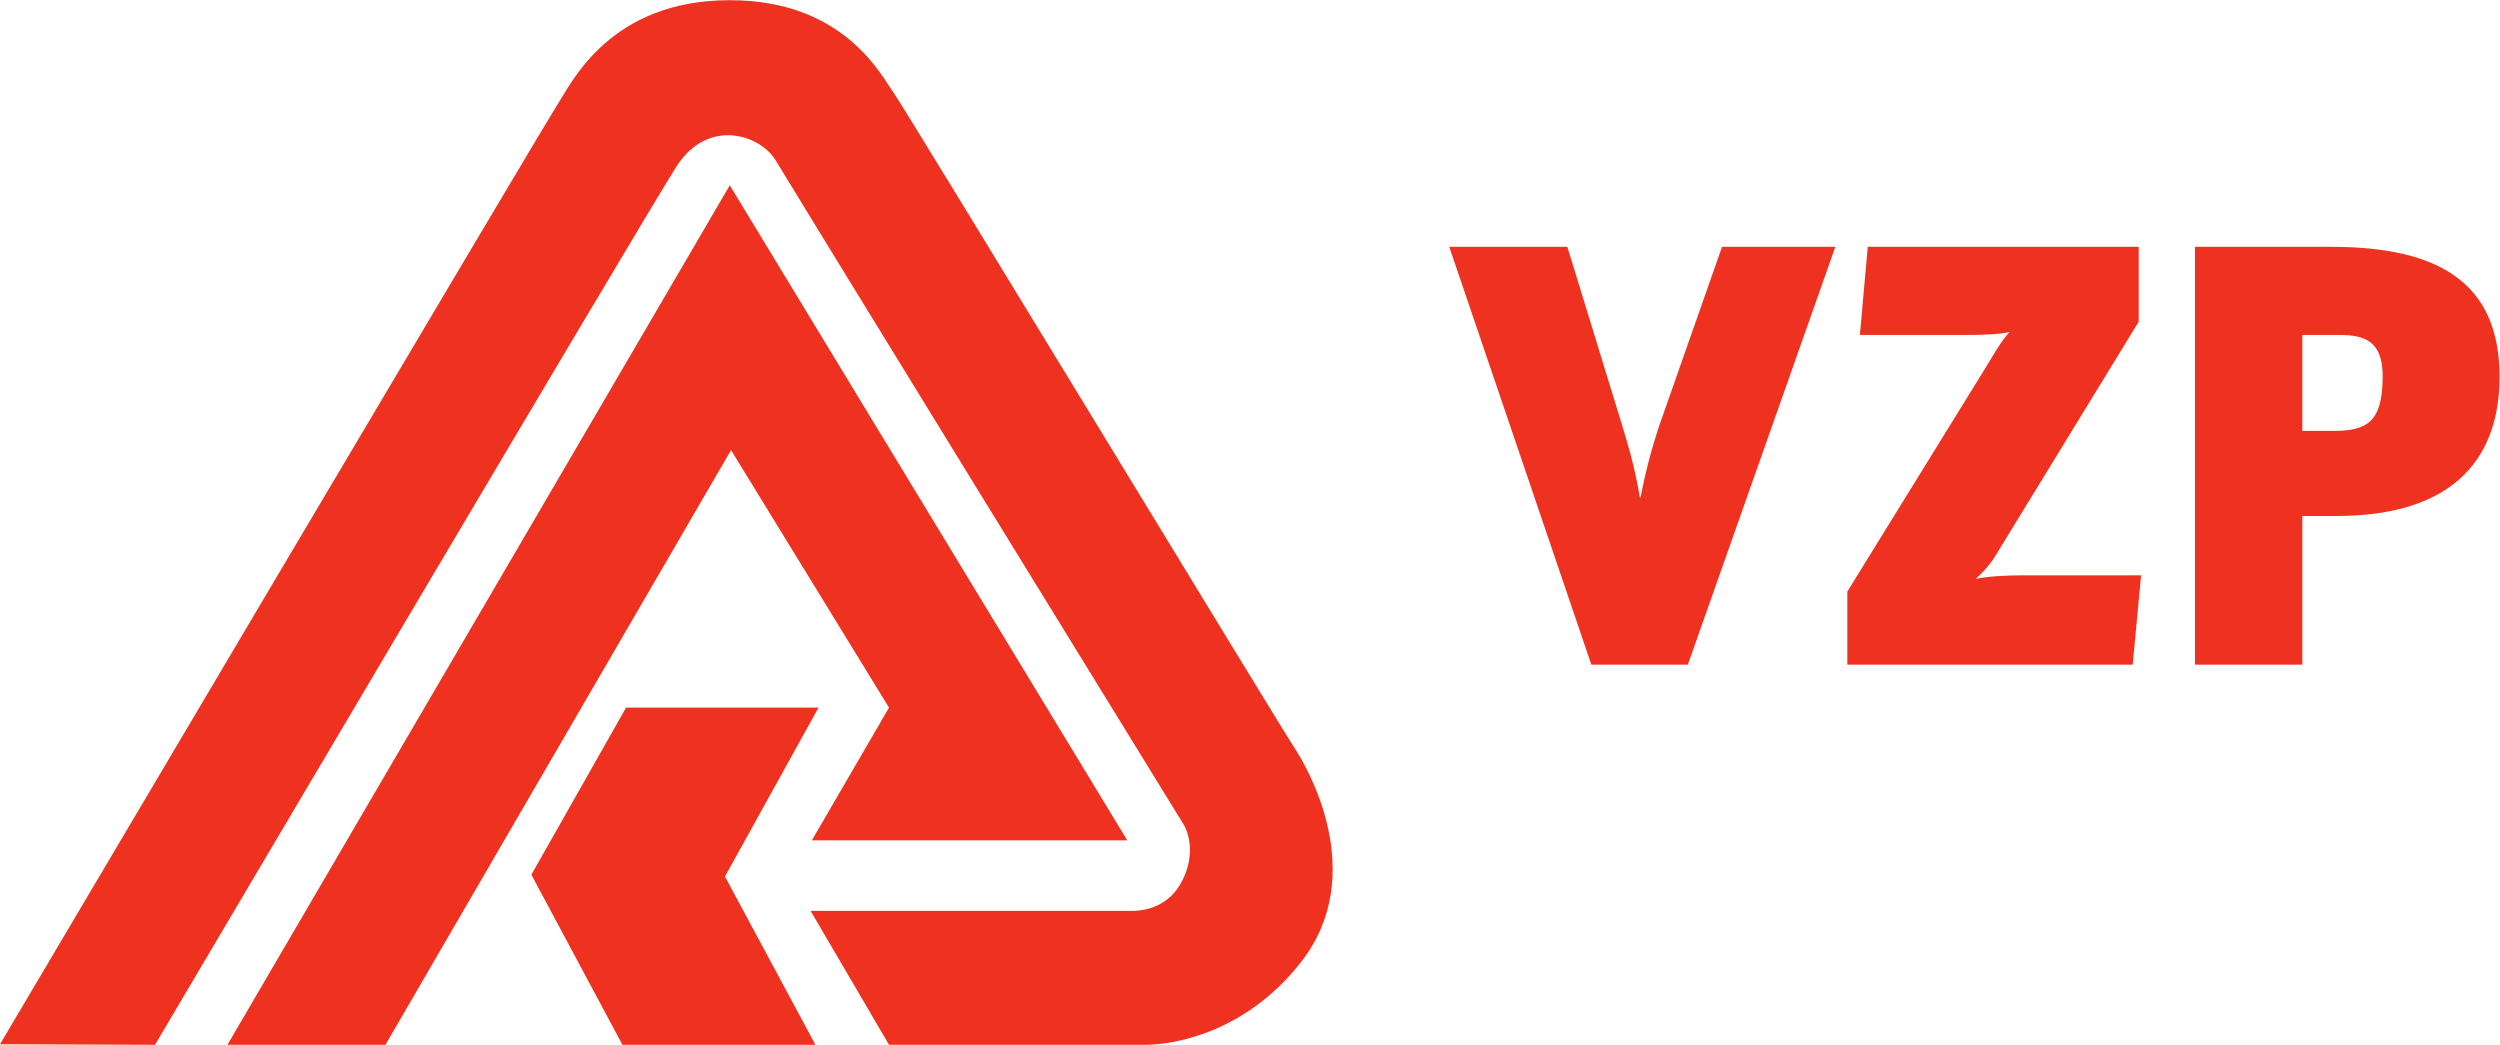 <?xml version="1.0" encoding="UTF-8" standalone="no"?>
<svg
   xmlns:dc="http://purl.org/dc/elements/1.1/"
   xmlns:cc="http://creativecommons.org/ns#"
   xmlns:rdf="http://www.w3.org/1999/02/22-rdf-syntax-ns#"
   xmlns:svg="http://www.w3.org/2000/svg"
   xmlns="http://www.w3.org/2000/svg"
   viewBox="0 0 81.387 34.013"
   height="34.013"
   width="81.387"
   xml:space="preserve"
   id="svg2"
   version="1.1"><defs
     id="defs6" /><g
     transform="matrix(1.333,0,0,-1.333,0,34.013)"
     id="g10"><g
       transform="scale(0.1)"
       id="g12"><path
         id="path14"
         style="fill:#ef3120;fill-opacity:1;fill-rule:nonzero;stroke:none"
         d="m 448.23,194.883 h -27.671 l -14.496,-41.289 c -1.903,-5.274 -3.805,-11.707 -5.411,-19.914 h -0.156 c -1.609,9.082 -2.93,12.89 -4.82,19.179 l -12.895,42.024 H 353.938 L 388.645,92.832 h 23.562 z m 74.668,-80.235 h -29.277 c -3.808,0 -8.785,-0.293 -11.133,-0.878 1.035,0.878 3.371,3.222 4.692,5.418 l 35.133,57.394 v 18.301 h -66.168 l -1.915,-21.524 h 26.5 c 3.364,0 7.915,0.145 10.11,0.731 -1.477,-1.317 -3.953,-5.418 -5.86,-8.641 L 451.16,110.691 V 92.832 h 69.692 z m 87.551,48.465 c 0,23.282 -15.222,31.77 -41.14,31.77 H 536.063 V 92.832 h 26.21 v 36.309 h 8.207 c 33.375,0 39.969,18.886 39.969,33.972 m -28.547,0.149 c 0,-11.133 -3.804,-13.332 -12.007,-13.332 h -7.622 v 23.429 h 9.082 c 6.29,0 10.547,-1.613 10.547,-10.097" /><path
         id="path16"
         style="fill:#ef3120;fill-opacity:1;fill-rule:nonzero;stroke:none"
         d="m 316.262,72.324 c -3.11,4.57 -95.461,156.719 -97.961,160.106 -2.649,3.39 -11.485,22.687 -40.071,22.687 -29.16,0 -38.589,-20.039 -41.98,-25.332 C 132.727,224.48 0,0.137 0,0.137 L 37.859,0 c 0,0 119.907,202.969 127.414,214.609 7.657,11.778 20.176,7.664 24.012,1.621 3.676,-6.191 92.063,-149.953 99.719,-162.324 1.766,-2.949 2.644,-8.399 -0.441,-14.133 -2.95,-5.601 -8.25,-7.07 -12.079,-7.07 H 197.969 L 217.117,0 h 62.754 c 6.047,0 24.016,2.5 37.856,20.184 16.793,21.496 1.461,47.715 -1.465,52.141 M 178.23,209.902 55.547,0 H 94.133 L 178.535,145.234 217.117,82.344 198.27,49.93 h 77.035 z M 152.898,82.344 129.773,41.543 152.012,0 h 47.136 l -22.097,41.094 22.844,41.25 h -46.997" /></g></g></svg>